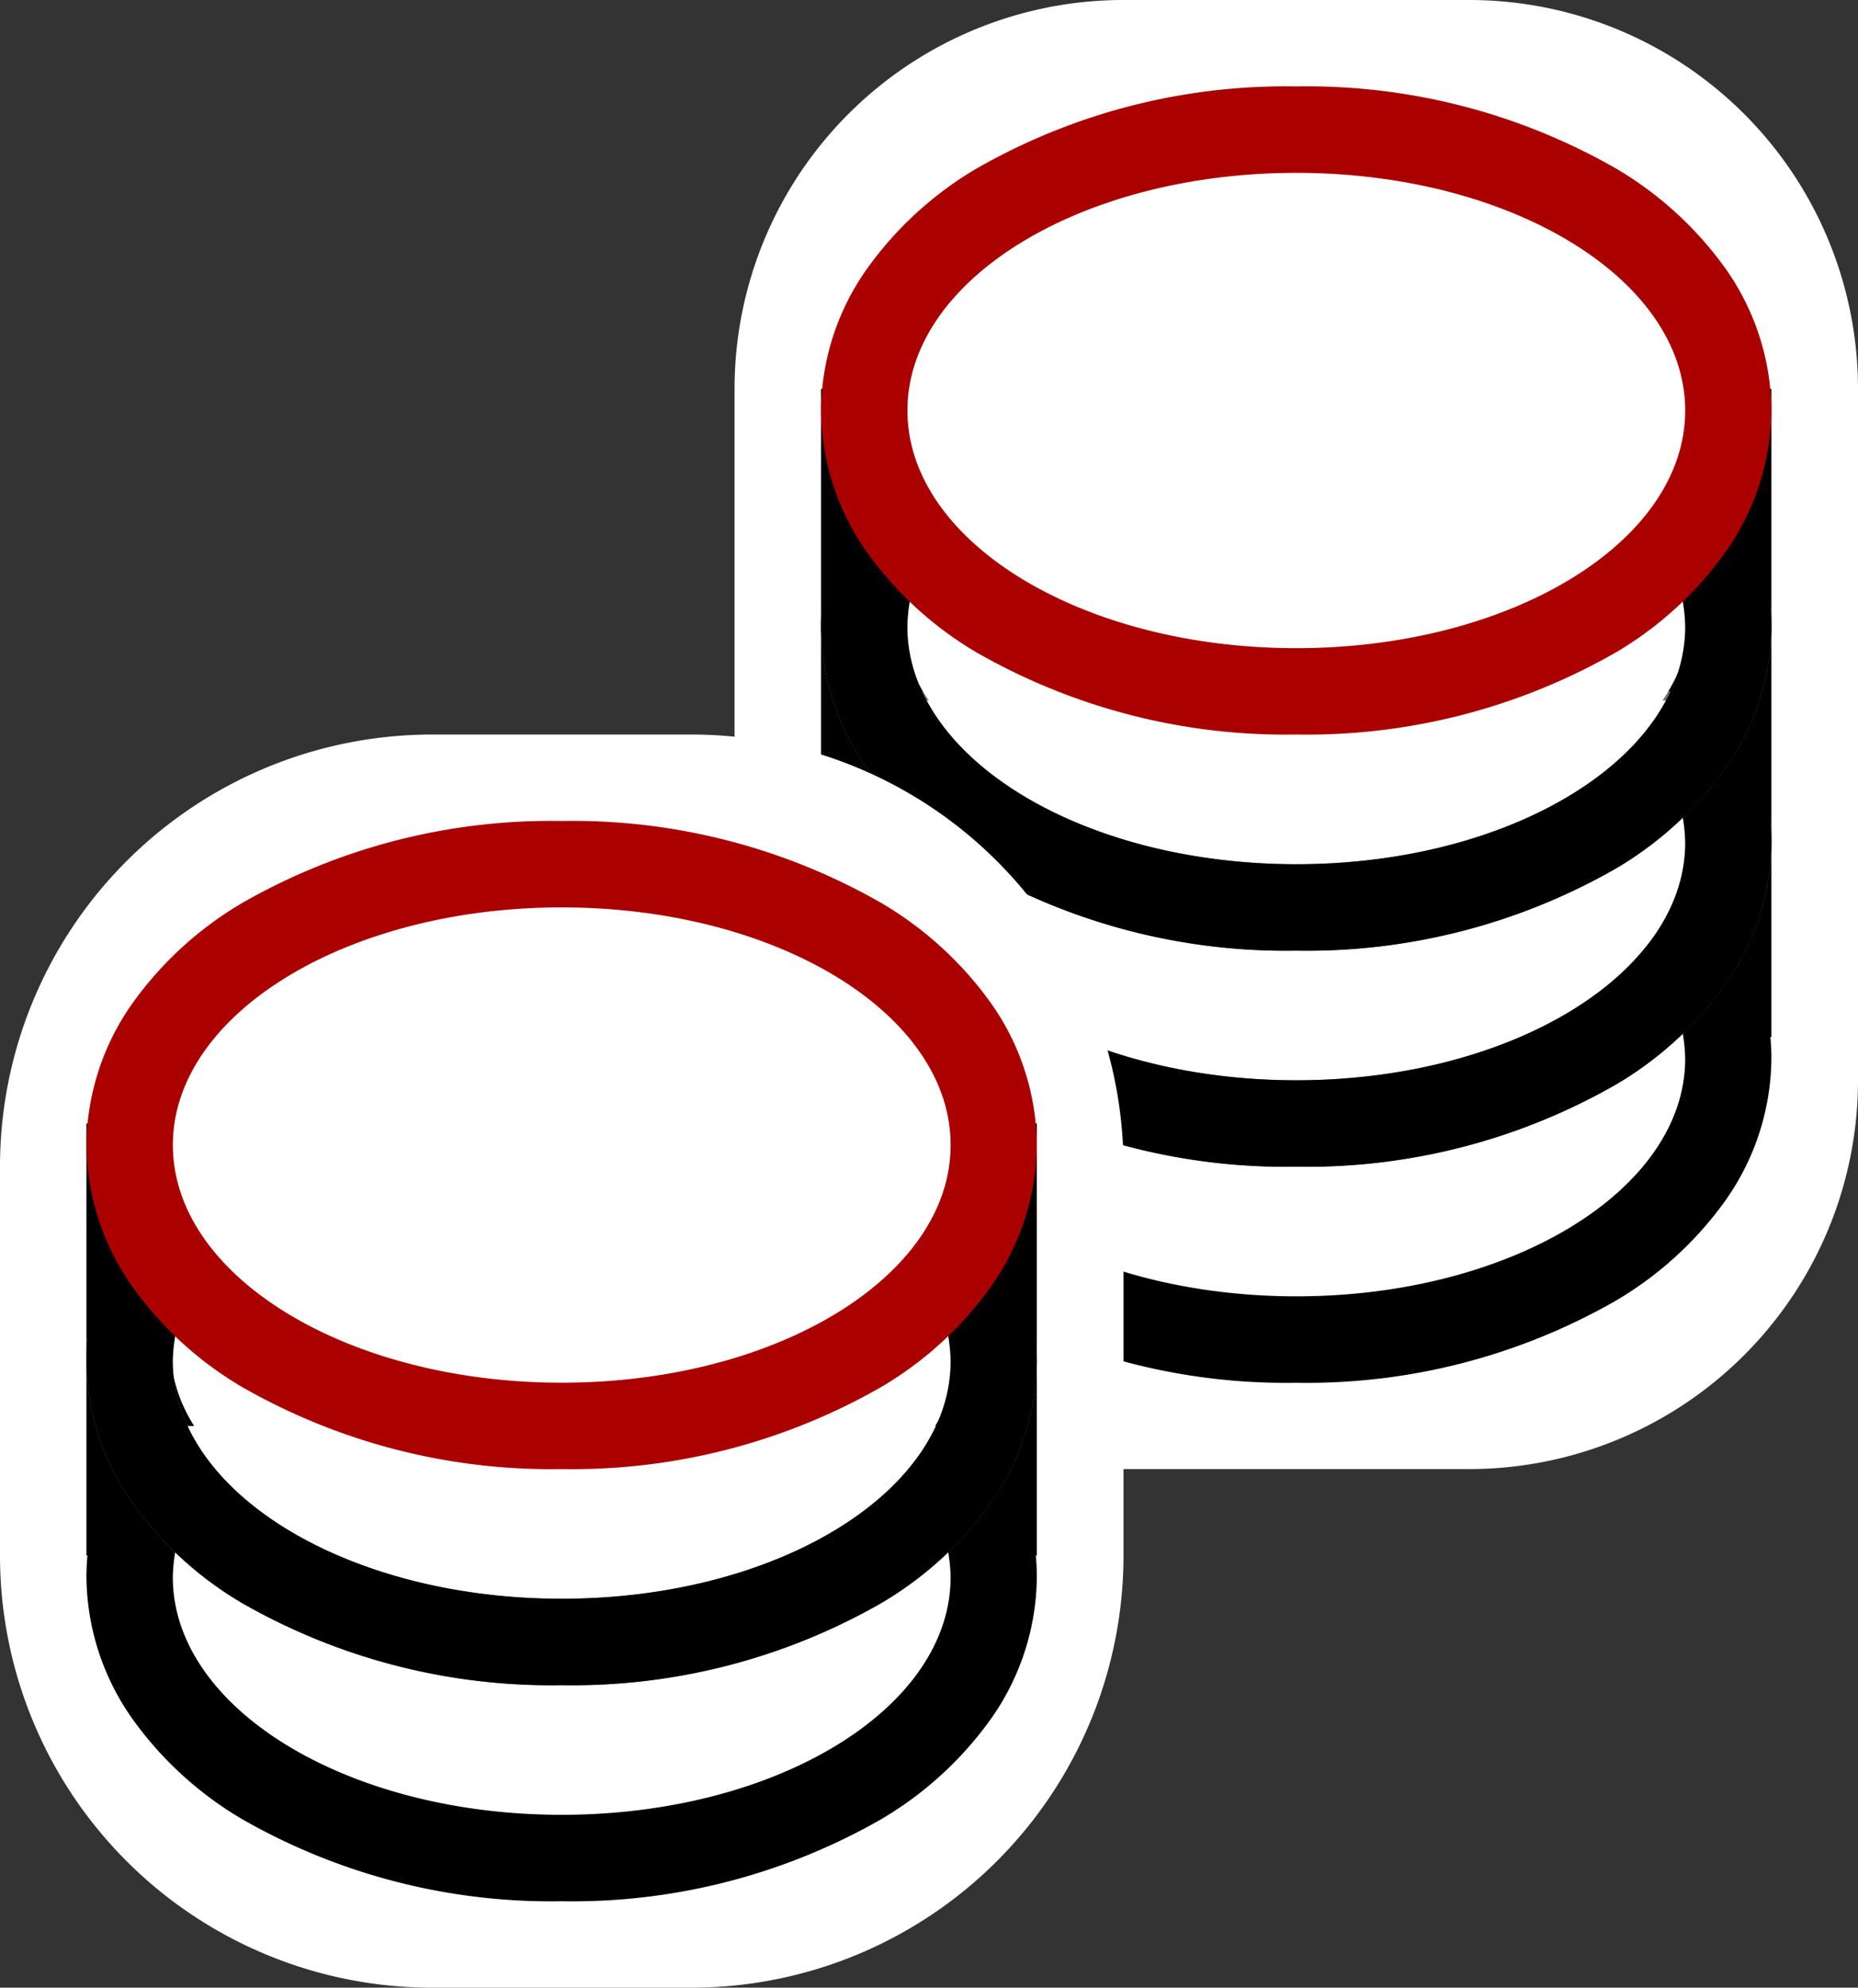 <?xml version="1.0" encoding="UTF-8"?>
<svg xmlns="http://www.w3.org/2000/svg" width="33.039" height="35.346" viewBox="0 0 33.039 35.346">
  <rect x="0" y="0" width="33.039" height="35.346" fill="#333333" stroke="none"/>
  <g id="icon-muenzen" transform="translate(-25.98 -358.328)">
    <g id="Gruppe_4444" data-name="Gruppe 4444" transform="translate(3072.98 -310.34)">
      <path id="Pfad_3923" data-name="Pfad 3923" d="M6.915,0h6.147a6.915,6.915,0,0,1,6.915,6.915V19.209a6.915,6.915,0,0,1-6.915,6.915H6.915A6.915,6.915,0,0,1,0,19.209V6.915A6.915,6.915,0,0,1,6.915,0Z" transform="translate(-3033.938 668.668)" fill="#fff"></path>
      <g id="Gruppe_4438" data-name="Gruppe 4438" transform="translate(-3032.401 670.205)">
        <g id="Gruppe_4434" data-name="Gruppe 4434" transform="translate(0 7.684)">
          <path id="Pfad_3924" data-name="Pfad 3924" d="M0,4A2.722,2.722,0,0,1,.763,2.182H0V1.455H1.6A9.71,9.71,0,0,1,7,0a9.71,9.71,0,0,1,5.4,1.455H14v.727h-.763A2.722,2.722,0,0,1,14,4c0,2.21-3.134,4-7,4S0,6.209,0,4Z" transform="translate(1.44 5.78)" fill="#fff"></path>
          <path id="Pfad_3925" data-name="Pfad 3925" d="M6.452,2.536A9.131,9.131,0,0,0,1.117,4.074H-.463v.768H.29a2.982,2.982,0,0,0-.754,1.92c0,2.335,3.1,4.227,6.915,4.227S13.367,9.1,13.367,6.762a2.982,2.982,0,0,0-.754-1.92h.754V4.074h-1.58A9.131,9.131,0,0,0,6.452,2.536M6.452,1a11.027,11.027,0,0,1,5.81,1.537H14.9V6.379h-.018q.018.191.018.384a4.428,4.428,0,0,1-.816,2.52,6.357,6.357,0,0,1-1.944,1.78,11.051,11.051,0,0,1-5.691,1.463A11.051,11.051,0,0,1,.761,11.062a6.357,6.357,0,0,1-1.944-1.78A4.428,4.428,0,0,1-2,6.762q0-.193.018-.384H-2V2.537H.642A11.027,11.027,0,0,1,6.452,1Z" transform="translate(2 2.842)"></path>
          <g id="Gruppe_4433" data-name="Gruppe 4433">
            <ellipse id="Ellipse_226" data-name="Ellipse 226" cx="7" cy="4" rx="7" ry="4" transform="translate(1.44 1.78)" fill="#fff"></ellipse>
            <path id="Pfad_3926" data-name="Pfad 3926" d="M6.452-.463C2.633-.463-.463,1.429-.463,3.763s3.1,4.226,6.915,4.226S13.367,6.1,13.367,3.763,10.271-.463,6.452-.463M6.452-2A11.051,11.051,0,0,1,12.143-.537a6.357,6.357,0,0,1,1.944,1.78,4.426,4.426,0,0,1,.813,2.52,4.426,4.426,0,0,1-.817,2.519,6.357,6.357,0,0,1-1.944,1.78A11.051,11.051,0,0,1,6.452,9.525,11.051,11.051,0,0,1,.761,8.062a6.357,6.357,0,0,1-1.944-1.78A4.426,4.426,0,0,1-2,3.763a4.426,4.426,0,0,1,.817-2.519A6.357,6.357,0,0,1,.761-.537,11.051,11.051,0,0,1,6.452-2Z" transform="translate(2 2)" fill="#707070"></path>
          </g>
        </g>
        <g id="Gruppe_4436" data-name="Gruppe 4436" transform="translate(0 3.842)">
          <path id="Pfad_3927" data-name="Pfad 3927" d="M0,4A2.722,2.722,0,0,1,.763,2.182H0V1.455H1.6A9.71,9.71,0,0,1,7,0a9.71,9.71,0,0,1,5.4,1.455H14v.727h-.763A2.722,2.722,0,0,1,14,4c0,2.21-3.134,4-7,4S0,6.209,0,4Z" transform="translate(1.44 5.622)" fill="#fff"></path>
          <path id="Pfad_3928" data-name="Pfad 3928" d="M6.452,2.536A9.131,9.131,0,0,0,1.117,4.074H-.463v.768H.29a2.982,2.982,0,0,0-.754,1.92c0,2.335,3.1,4.227,6.915,4.227S13.367,9.1,13.367,6.762a2.982,2.982,0,0,0-.754-1.92h.754V4.074h-1.58A9.131,9.131,0,0,0,6.452,2.536M6.452,1a11.027,11.027,0,0,1,5.81,1.537H14.9V6.379h-.018q.018.191.018.384a4.428,4.428,0,0,1-.816,2.52,6.357,6.357,0,0,1-1.944,1.78,11.051,11.051,0,0,1-5.691,1.463A11.051,11.051,0,0,1,.761,11.062a6.357,6.357,0,0,1-1.944-1.78A4.428,4.428,0,0,1-2,6.762q0-.193.018-.384H-2V2.537H.642A11.027,11.027,0,0,1,6.452,1Z" transform="translate(2 2.842)"></path>
          <g id="Gruppe_4435" data-name="Gruppe 4435">
            <ellipse id="Ellipse_227" data-name="Ellipse 227" cx="7" cy="4" rx="7" ry="4" transform="translate(1.44 1.622)" fill="#fff"></ellipse>
            <path id="Pfad_3929" data-name="Pfad 3929" d="M6.452-.463C2.633-.463-.463,1.429-.463,3.763s3.1,4.226,6.915,4.226S13.367,6.1,13.367,3.763,10.271-.463,6.452-.463M6.452-2A11.051,11.051,0,0,1,12.143-.537a6.357,6.357,0,0,1,1.944,1.78,4.426,4.426,0,0,1,.813,2.52,4.426,4.426,0,0,1-.817,2.519,6.357,6.357,0,0,1-1.944,1.78A11.051,11.051,0,0,1,6.452,9.525,11.051,11.051,0,0,1,.761,8.062a6.357,6.357,0,0,1-1.944-1.78A4.426,4.426,0,0,1-2,3.763a4.426,4.426,0,0,1,.817-2.519A6.357,6.357,0,0,1,.761-.537,11.051,11.051,0,0,1,6.452-2Z" transform="translate(2 2)" fill="#707070"></path>
          </g>
        </g>
        <path id="Pfad_3930" data-name="Pfad 3930" d="M0,4A2.722,2.722,0,0,1,.763,2.182H0V1.455H1.6A9.71,9.71,0,0,1,7,0a9.71,9.71,0,0,1,5.4,1.455H14v.727h-.763A2.722,2.722,0,0,1,14,4c0,2.21-3.134,4-7,4S0,6.209,0,4Z" transform="translate(1.44 5.463)" fill="#fff"></path>
        <path id="Pfad_3931" data-name="Pfad 3931" d="M6.452,2.536A9.131,9.131,0,0,0,1.117,4.074H-.463v.768H.29a2.982,2.982,0,0,0-.754,1.92c0,2.335,3.1,4.227,6.915,4.227S13.367,9.1,13.367,6.762a2.982,2.982,0,0,0-.754-1.92h.754V4.074h-1.58A9.131,9.131,0,0,0,6.452,2.536M6.452,1a11.027,11.027,0,0,1,5.81,1.537H14.9V6.379h-.018q.018.191.018.384a4.428,4.428,0,0,1-.816,2.52,6.357,6.357,0,0,1-1.944,1.78,11.051,11.051,0,0,1-5.691,1.463A11.051,11.051,0,0,1,.761,11.062a6.357,6.357,0,0,1-1.944-1.78A4.428,4.428,0,0,1-2,6.762q0-.193.018-.384H-2V2.537H.642A11.027,11.027,0,0,1,6.452,1Z" transform="translate(2 2.842)"></path>
        <g id="Gruppe_4437" data-name="Gruppe 4437">
          <ellipse id="Ellipse_228" data-name="Ellipse 228" cx="7" cy="4.5" rx="7" ry="4.5" transform="translate(1.44 1.463)" fill="#fff"></ellipse>
          <path id="Pfad_3932" data-name="Pfad 3932" d="M6.452-.463C2.633-.463-.463,1.429-.463,3.763s3.1,4.226,6.915,4.226S13.367,6.1,13.367,3.763,10.271-.463,6.452-.463M6.452-2A11.051,11.051,0,0,1,12.143-.537a6.357,6.357,0,0,1,1.944,1.78,4.426,4.426,0,0,1,.813,2.52,4.426,4.426,0,0,1-.817,2.519,6.357,6.357,0,0,1-1.944,1.78A11.051,11.051,0,0,1,6.452,9.525,11.051,11.051,0,0,1,.761,8.062a6.357,6.357,0,0,1-1.944-1.78A4.426,4.426,0,0,1-2,3.763a4.426,4.426,0,0,1,.817-2.519A6.357,6.357,0,0,1,.761-.537,11.051,11.051,0,0,1,6.452-2Z" transform="translate(2 2)" fill="#a00"></path>
        </g>
      </g>
      <path id="Pfad_3933" data-name="Pfad 3933" d="M7.684,0h4.61a7.684,7.684,0,0,1,7.684,7.684V14.6a7.684,7.684,0,0,1-7.684,7.684H7.684A7.684,7.684,0,0,1,0,14.6V7.684A7.684,7.684,0,0,1,7.684,0Z" transform="translate(-3047 681.73)" fill="#fff"></path>
      <g id="Gruppe_4443" data-name="Gruppe 4443" transform="translate(-3045.463 683.267)">
        <g id="Gruppe_4440" data-name="Gruppe 4440" transform="translate(0 3.842)">
          <path id="Pfad_3934" data-name="Pfad 3934" d="M0,4A2.722,2.722,0,0,1,.763,2.182H0V1.455H1.6A9.71,9.71,0,0,1,7,0a9.71,9.71,0,0,1,5.4,1.455H14v.727h-.763A2.722,2.722,0,0,1,14,4c0,2.21-3.134,4-7,4S0,6.209,0,4Z" transform="translate(1.503 5.56)" fill="#fff"></path>
          <path id="Pfad_3935" data-name="Pfad 3935" d="M6.452,2.536A9.131,9.131,0,0,0,1.117,4.074H-.463v.768H.29a2.982,2.982,0,0,0-.754,1.92c0,2.335,3.1,4.227,6.915,4.227S13.367,9.1,13.367,6.762a2.982,2.982,0,0,0-.754-1.92h.754V4.074h-1.58A9.131,9.131,0,0,0,6.452,2.536M6.452,1a11.027,11.027,0,0,1,5.81,1.537H14.9V6.379h-.018q.018.191.018.384a4.428,4.428,0,0,1-.816,2.52,6.357,6.357,0,0,1-1.944,1.78,11.051,11.051,0,0,1-5.691,1.463A11.051,11.051,0,0,1,.761,11.062a6.357,6.357,0,0,1-1.944-1.78A4.428,4.428,0,0,1-2,6.762q0-.193.018-.384H-2V2.537H.642A11.027,11.027,0,0,1,6.452,1Z" transform="translate(2 2.842)"></path>
          <g id="Gruppe_4439" data-name="Gruppe 4439">
            <ellipse id="Ellipse_229" data-name="Ellipse 229" cx="7" cy="4" rx="7" ry="4" transform="translate(1.503 1.56)" fill="#fff"></ellipse>
            <path id="Pfad_3936" data-name="Pfad 3936" d="M6.452-.463C2.633-.463-.463,1.429-.463,3.763s3.1,4.226,6.915,4.226S13.367,6.1,13.367,3.763,10.271-.463,6.452-.463M6.452-2A11.051,11.051,0,0,1,12.143-.537a6.357,6.357,0,0,1,1.944,1.78,4.426,4.426,0,0,1,.813,2.52,4.426,4.426,0,0,1-.817,2.519,6.357,6.357,0,0,1-1.944,1.78A11.051,11.051,0,0,1,6.452,9.525,11.051,11.051,0,0,1,.761,8.062a6.357,6.357,0,0,1-1.944-1.78A4.426,4.426,0,0,1-2,3.763a4.426,4.426,0,0,1,.817-2.519A6.357,6.357,0,0,1,.761-.537,11.051,11.051,0,0,1,6.452-2Z" transform="translate(2 2)" fill="#707070"></path>
          </g>
        </g>
        <g id="Gruppe_4442" data-name="Gruppe 4442">
          <path id="Pfad_3937" data-name="Pfad 3937" d="M0,4A2.722,2.722,0,0,1,.763,2.182H0V1.455H1.6A9.71,9.71,0,0,1,7,0a9.71,9.71,0,0,1,5.4,1.455H14v.727h-.763A2.722,2.722,0,0,1,14,4c0,2.21-3.134,4-7,4S0,6.209,0,4Z" transform="translate(1.503 5.401)" fill="#fff"></path>
          <path id="Pfad_3938" data-name="Pfad 3938" d="M6.452,2.536A9.131,9.131,0,0,0,1.117,4.074H-.463v.768H.29a2.982,2.982,0,0,0-.754,1.92c0,2.335,3.1,4.227,6.915,4.227S13.367,9.1,13.367,6.762a2.982,2.982,0,0,0-.754-1.92h.754V4.074h-1.58A9.131,9.131,0,0,0,6.452,2.536M6.452,1a11.027,11.027,0,0,1,5.81,1.537H14.9V6.379h-.018q.018.191.018.384a4.428,4.428,0,0,1-.816,2.52,6.357,6.357,0,0,1-1.944,1.78,11.051,11.051,0,0,1-5.691,1.463A11.051,11.051,0,0,1,.761,11.062a6.357,6.357,0,0,1-1.944-1.78A4.428,4.428,0,0,1-2,6.762q0-.193.018-.384H-2V2.537H.642A11.027,11.027,0,0,1,6.452,1Z" transform="translate(2 2.842)"></path>
          <g id="Gruppe_4441" data-name="Gruppe 4441">
            <ellipse id="Ellipse_230" data-name="Ellipse 230" cx="7" cy="4.5" rx="7" ry="4.5" transform="translate(1.503 1.401)" fill="#fff"></ellipse>
            <path id="Pfad_3939" data-name="Pfad 3939" d="M6.452-.463C2.633-.463-.463,1.429-.463,3.763s3.1,4.226,6.915,4.226S13.367,6.1,13.367,3.763,10.271-.463,6.452-.463M6.452-2A11.051,11.051,0,0,1,12.143-.537a6.357,6.357,0,0,1,1.944,1.78,4.426,4.426,0,0,1,.813,2.52,4.426,4.426,0,0,1-.817,2.519,6.357,6.357,0,0,1-1.944,1.78A11.051,11.051,0,0,1,6.452,9.525,11.051,11.051,0,0,1,.761,8.062a6.357,6.357,0,0,1-1.944-1.78A4.426,4.426,0,0,1-2,3.763a4.426,4.426,0,0,1,.817-2.519A6.357,6.357,0,0,1,.761-.537,11.051,11.051,0,0,1,6.452-2Z" transform="translate(2 2)" fill="#a00"></path>
          </g>
        </g>
      </g>
    </g>
  </g>
</svg>
